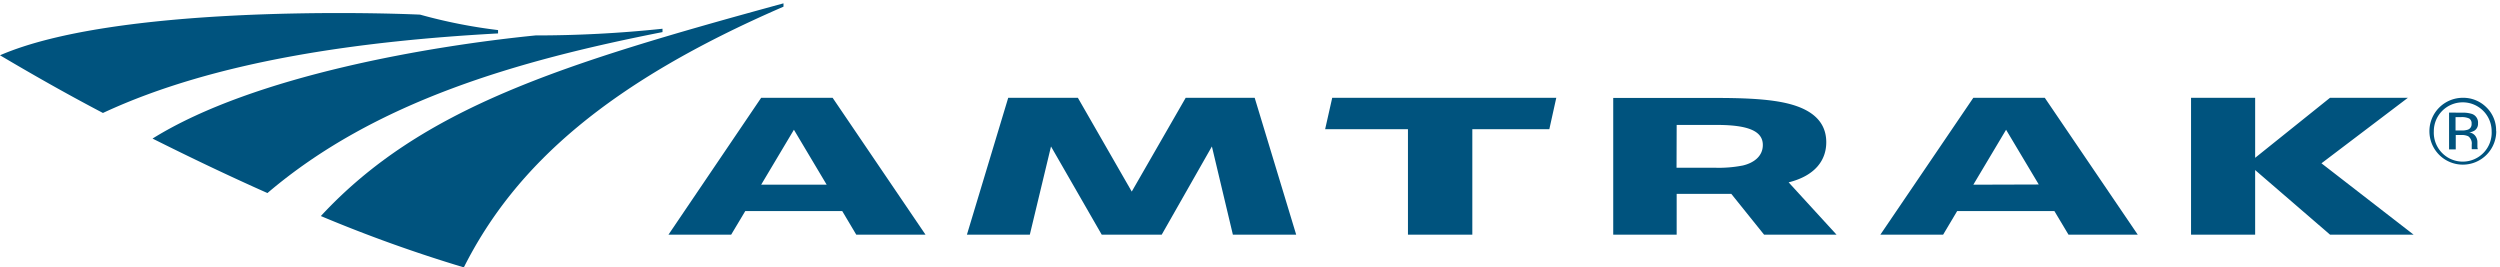 <svg xmlns="http://www.w3.org/2000/svg" viewBox="0 0 374 40"><g fill="#00537E" fill-rule="evenodd"><path fill-rule="nonzero" d="m184.44 35.11-3.14-13.2-7.51 13.2h-8.97l-7.59-13.2-3.17 13.2h-9.41l6.18-20.48h10.42l8.06 14.03 8.07-14.03h10.32l6.21 20.48zm-70.57-20.48L100 35.11h9.38l2.11-3.53H126l2.1 3.53h10.36l-13.9-20.48h-10.69Zm0 13 4.9-8.22 4.9 8.22h-9.8Zm181.34-13L281.3 35.11h9.39l2.1-3.53h14.55l2.11 3.53h10.36L305.9 14.63h-10.69Zm0 13 4.9-8.22L305 27.6l-9.79.03Zm53.37 7.48-11.21-9.67v9.67h-9.59V14.63h9.59v8.98l11.2-8.98h11.65l-12.93 9.8 13.79 10.68zm-84.67 0h10.84l-7.17-7.83c4-1 5.63-3.34 5.63-6 0-3.14-2.22-4.84-5.39-5.7-3.17-.86-7.66-.93-11.8-.93h-14.68v20.46h9.49V29H259l4.91 6.11Zm-13.08-16.42h6c4.89 0 6.89 1 6.89 3 0 1.67-1.33 2.68-3 3.07a18.62 18.62 0 0 1-4.26.33h-5.65l.02-6.4Zm-30.57.64v15.78h-9.63V19.33h-12.39l1.06-4.7h33.52l-1.04 4.7z"/><path d="M62.85 2.19C55.5 1.85 17.09.87 0 8.27 4.62 11 9.57 13.84 15.4 16.9 32.33 9 54.31 6.11 74.51 5v-.5a78.13 78.13 0 0 1-11.66-2.31M80.12 5.3c-15.17 1.51-42 5.9-57.3 15.43 5.57 2.79 11.38 5.57 17.19 8.15 16.1-13.72 37.4-19.81 59.1-24.08v-.5a180 180 0 0 1-19 1M48 32.32A214.2 214.2 0 0 0 69.39 40c7.79-15.48 21.87-27.76 47.82-39V.5C83.88 9.61 63 16.14 48 32.32"/><path fill-rule="nonzero" d="M368.42 15.31a4.32 4.32 0 0 1 4.33 4.33 4.33 4.33 0 1 1-8.65 0 4.32 4.32 0 0 1 4.32-4.33m5 4.32a4.8 4.8 0 0 0-1.42-3.54 4.9 4.9 0 0 0-3.56-1.46 5 5 0 1 0 5 5m-3.69-1.09a.84.84 0 0 1-.57.86 2.78 2.78 0 0 1-.94.12h-.89v-2h.84a2.68 2.68 0 0 1 1.19.2.84.84 0 0 1 .37.8m-3.37-1.68v5.51h1V20.2h.77a2.32 2.32 0 0 1 1.09.18c.395.29.6.774.53 1.26v.68h.9v-.07a.93.93 0 0 1-.05-.28v-.77a1.52 1.52 0 0 0-.3-.85 1.34 1.34 0 0 0-.94-.54 2 2 0 0 0 .8-.27 1.2 1.2 0 0 0 .53-1.08 1.36 1.36 0 0 0-.86-1.4 4.26 4.26 0 0 0-1.51-.2l-1.96-.02Z"/></g></svg>